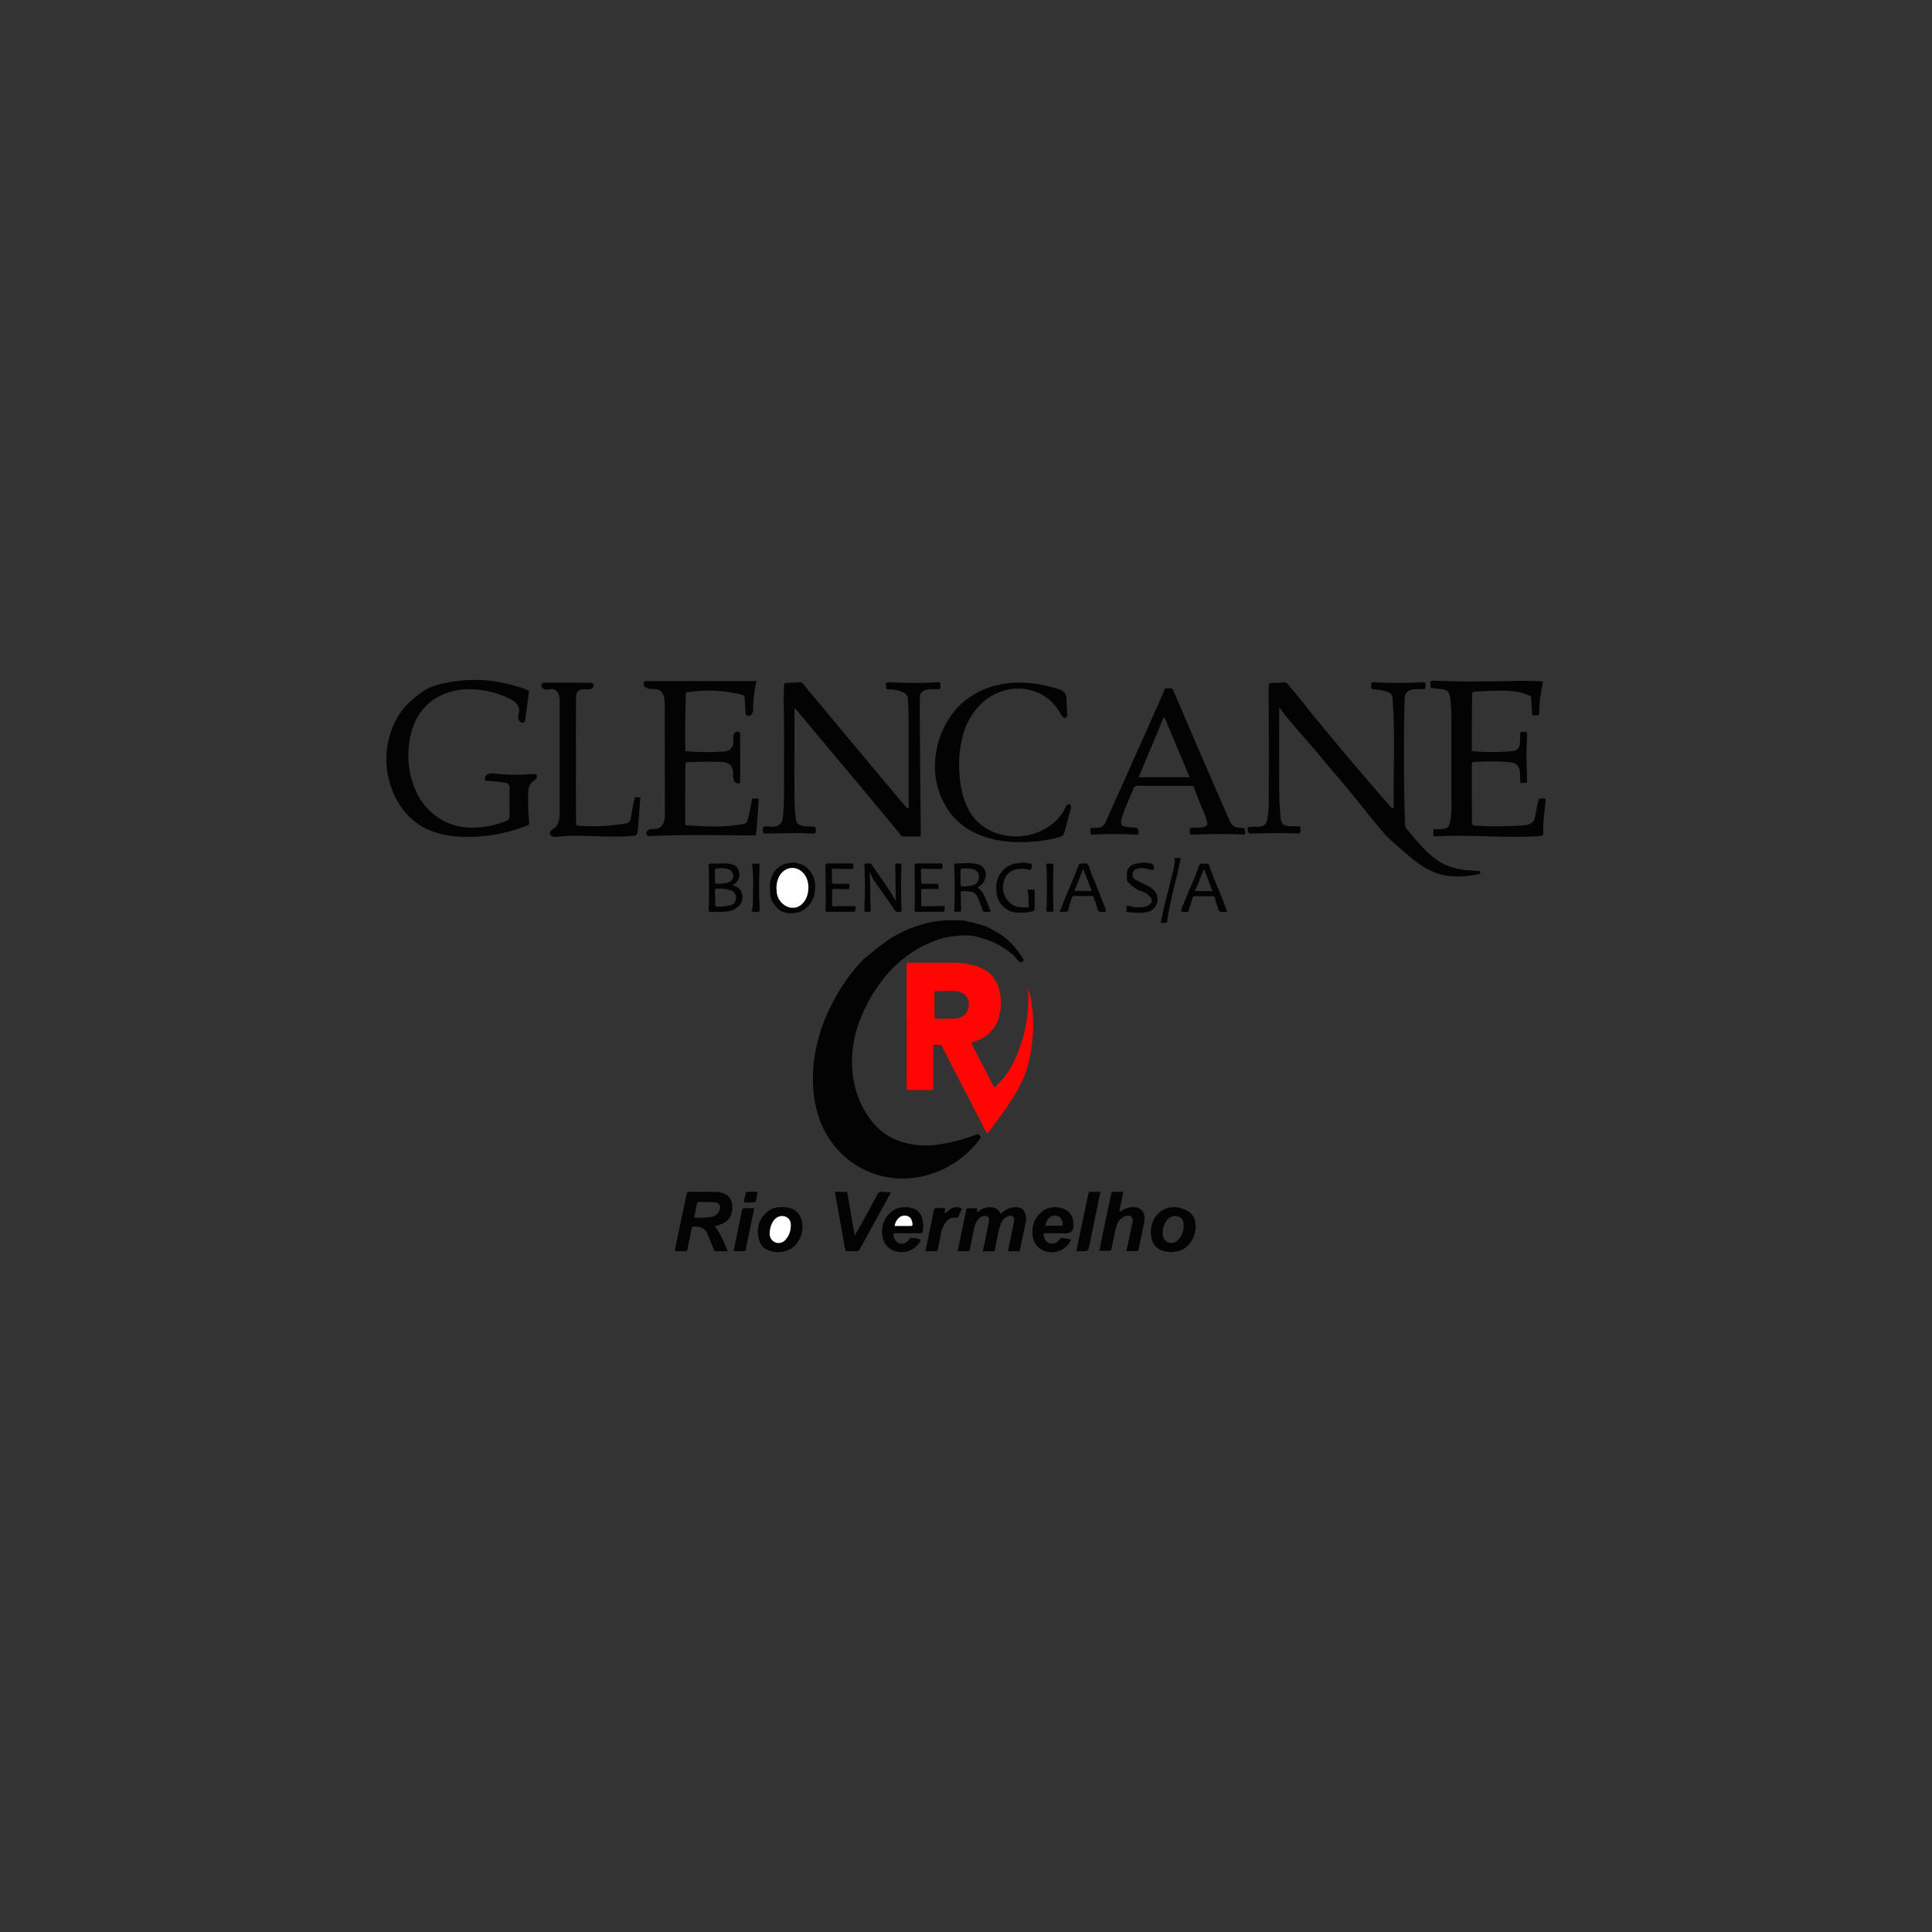 <svg xmlns="http://www.w3.org/2000/svg" viewBox="0 0 1000 1000"><rect x="0" y="0" width="1000" height="1000" fill="#333333" stroke="none"/><defs><style>.cls-1{fill:#ff0604;}.cls-2{fill:#030303;}.cls-3{fill:#fff;}.cls-4{fill:none;}</style></defs><title>glencane</title><g id="Camada_2" data-name="Camada 2"><g id="Camada_1-2" data-name="Camada 1"><path class="cls-1" d="M502.59,539.68l11.93,23.09c.87-.17,1.23-.82,1.72-1.3,5.86-5.73,9.46-12.78,12-20.45a74.66,74.66,0,0,0,4-23.91c0-2,0-4,0-5.73a64.59,64.59,0,0,1,2.36,14.1,82.53,82.53,0,0,1-2.73,26.41c-1.71,6.35-4.82,12.07-8.35,17.57-3.71,5.79-7.89,11.24-12.06,16.69a3.76,3.76,0,0,1-.57.47,69.56,69.56,0,0,1-3.44-6.47q-9.76-18.83-19.46-37.69c-.31-.6-.38-1.52-1.18-1.61a21.62,21.62,0,0,0-3.35,0c-.33,0-.39.37-.41.64,0,.56,0,1.12,0,1.68q0,9.57,0,19.14c0,1.85,0,1.87-1.82,1.87-3.51,0-7,0-10.52,0-1.13,0-1.47-.36-1.42-1.44.07-1.68,0-3.36,0-5V500.32c0-2.29-.1-2,2-2,8,0,16,0,24,0a35.75,35.75,0,0,1,6,.79,22,22,0,0,1,9.36,3.55,15.62,15.62,0,0,1,6.2,8.4,26.67,26.67,0,0,1,0,15.94c-1.78,5.74-5.72,9.5-11.24,11.69-.91.36-1.83.66-3,1.07Zm-18.88-19.8c0,2.1,0,4.19,0,6.29,0,.77.2,1.15,1,1.14,3.14,0,6.3.09,9.43-.11,2.89-.19,5.46-1.25,6.66-4.22,2-5-.78-9.67-6.2-10-3.27-.19-6.57,0-9.85-.07-.81,0-1.1.28-1.08,1.09,0,2,0,3.91,0,5.87Z"/><path class="cls-2" d="M461.12,617.14a6.38,6.38,0,0,1-.65,1.35c-5.05,9.19-10.13,18.37-15.15,27.58a2.35,2.35,0,0,1-2.58,1.54c-.53-.05-3.19,0-4,0s-1.19-.31-1.34-1.18c-1-5.59-2-11.16-3-16.74q-1-5.89-2.1-11.77c0-.27-.05-.55-.09-.94a46.24,46.24,0,0,1,6.29,0c1.24,7.44,2.6,15,3.85,22.48.67-.67,8.28-14.65,11.69-21a2.37,2.37,0,0,1,2.55-1.58c1.45.13,3,.3,4.47.3Z"/><path class="cls-2" d="M581.44,616.86,579.36,627c1,.11,1.42-.51,2-.81a10.28,10.28,0,0,1,5.33-1.41c3.84.15,6,2.55,5.71,6.43a46.07,46.07,0,0,1-1,5.57c-.69,3.28-1.41,6.56-2.06,9.85-.13.69-.39.94-1.08.93-1.67,0-3.35,0-5.22,0L585.7,635c.19-.89.41-1.78.54-2.68.32-2.31-1.22-3.64-3.47-2.94a7.34,7.34,0,0,0-4.82,5.15c-1,2.93-1.36,6-2.07,9-.3,1.29-.68,3.48-1,3.77a47.7,47.7,0,0,1-5.85.05c.48-2.4,1-4.85,1.46-7.29q2.25-10.78,4.53-21.55c.34-1.62.34-1.63,2-1.64h4.43Z"/><path class="cls-2" d="M605.89,648.06a20.78,20.78,0,0,1-3-.35c-3.93-1-6.34-3.45-7-7.45a14.47,14.47,0,0,1,1.71-9.71,11.73,11.73,0,0,1,13-5.37c.8.19,7.89,1.75,8.12,8.09a13.73,13.73,0,0,1-3.1,10.57c-2.53,3.13-5.95,4.16-9.66,4.22Zm6.75-13.46c.08-2-.39-3.79-2.37-4.73a5,5,0,0,0-5.46.84,4.81,4.81,0,0,0-1,1.07,11,11,0,0,0-2,7.1,4.35,4.35,0,0,0,2.95,4.16,4.46,4.46,0,0,0,5-1.26,10.32,10.32,0,0,0,2.89-7.19Z"/><path class="cls-2" d="M404.75,624.82a11.85,11.85,0,0,1,4,.48,8.43,8.43,0,0,1,5.85,5.28c2.2,6.06-.53,13.64-6.3,16.3a13,13,0,0,1-10.58.24,7.53,7.53,0,0,1-4.66-4.82c-1.57-5.09-.92-9.84,2.78-13.86a11.17,11.17,0,0,1,8.89-3.62Zm4.55,9.69c.09-1.88-.4-3.58-2.23-4.55a4.87,4.87,0,0,0-5.33.53,5.74,5.74,0,0,0-1.68,1.85,12.36,12.36,0,0,0-1.67,5.77,5,5,0,0,0,1.63,4.15,4.67,4.67,0,0,0,6.71-.77,10.81,10.81,0,0,0,2.57-7Z"/><path class="cls-2" d="M540.29,638.32a3.33,3.33,0,0,0,.13,2,4.25,4.25,0,0,0,7.08,2.28,7,7,0,0,0,1.12-1.24,1.4,1.4,0,0,1,1.21-.57,26.69,26.69,0,0,1,4.64.83,11.27,11.27,0,0,1-13.24,6.11c-4.46-1.57-6.72-4.8-6.84-9.52a12.93,12.93,0,0,1,3.54-9.8,10.88,10.88,0,0,1,10.81-3.22,8.38,8.38,0,0,1,4.71,2.41,9.15,9.15,0,0,1,2.12,5.16,12,12,0,0,1,.08,1.47q.06,4.13-4,4.13H540.29Zm9.69-3.89c.33-3.59-1.57-5-3.53-5.25-2.57-.3-4.93,2-5.38,5.25H550Z"/><path class="cls-2" d="M462.46,638.3a5.93,5.93,0,0,0,1.33,4.16c1.88,1.88,4.75,1.71,6.6-.64.25-.32.55-1.07,1.21-1.07a13.84,13.84,0,0,1,4.92.85,4.26,4.26,0,0,1-1.21,2.31c-4.09,5.63-13.79,5.6-17.28-.33a12.23,12.23,0,0,1-1.46-6.67c.11-5.7,4.19-10.29,8-11.46a13,13,0,0,1,8,0,7.39,7.39,0,0,1,4.78,5.22,16,16,0,0,1,.37,6.25c-.1,1.13-.65,1.45-1.77,1.43-3.78-.07-7.57,0-11.35,0-.69,0-1.23,0-2.12,0Zm.65-3.77c2.88,0,5.52,0,8.17,0,.88,0,1.09-.38,1-1.13-.2-1.65-.64-3.19-2.35-3.89a4.34,4.34,0,0,0-4.82,1,6.72,6.72,0,0,0-2,4Z"/><path class="cls-2" d="M380.13,458.52a9.37,9.37,0,0,1-1-.48,5.15,5.15,0,0,0,2.21-1.58c2.66-3.1,1.43-8.1-2.33-9a16.62,16.62,0,0,0-4.5-.62c-2,.08-4.06.17-6.09.14s-1.68.49-1.62,1.83c.22,4.9.21,9.8.18,14.71,0,2.38-.1,4.76-.21,7.13,0,1,.21,1.38,1.27,1.37a75.82,75.82,0,0,0,8.39-.21,11.14,11.14,0,0,0,5.53-2.46c3.32-2.48,3.38-9.29-1.8-10.82ZM370,453.34h0a14,14,0,0,0,0-2.3c-.16-1,.12-1.39,1.11-1.49a14.35,14.35,0,0,1,5.79.28,3.65,3.65,0,0,1-.05,7,22.21,22.21,0,0,1-5.75.61c-.72,0-1-.3-1-1,0-1,0-2.09,0-3.13Zm10.8,12.45a3.62,3.62,0,0,1-2.81,2.81,23.27,23.27,0,0,1-6.81.6c-.74,0-1-.41-1-1.05,0-1.26,0-2.51,0-3.77h-.1c0-1.12,0-2.24,0-3.36,0-.7.28-1,1-1a16.32,16.32,0,0,1,7.22.89,4,4,0,0,1,2.52,4.91Z"/><path class="cls-2" d="M398.51,459.45a12.78,12.78,0,0,1,2.38-8.35c4-5.24,12.31-6.38,17.3-1.42,3.55,3.52,4.2,7.74,3.49,12.32a12.82,12.82,0,0,1-7.09,9.72,5.46,5.46,0,0,1-1.51.52c-5.16,1-9,.76-12.52-4.42-1.73-2.53-2.06-3.92-2-8.38Zm10.38,10.28a4,4,0,0,0,2.86,0,7.72,7.72,0,0,0,4.15-2.67c3.11-3.52,3.42-10.53.63-14.31-3.66-5-10-4.64-13.13.7A13,13,0,0,0,402,461a9.1,9.1,0,0,0,6.85,8.74Z"/><path class="cls-2" d="M506.25,459.53c-.08-.07-.1-.21-.15-.32,2.58-1.56,3.19-2.29,3.89-4.85a5.39,5.39,0,0,0-3.92-7c-4-1.09-8.14-.37-12.27-.38a233.72,233.72,0,0,1,.06,24.94h1.91c1.82,0,1.78,0,1.69-1.91-.11-2.51-.13-5-.23-7.55,0-.88.23-1.33,1.18-1.23,1.62.16,3.2-.08,4.86.57a4.1,4.1,0,0,1,2.51,2.09c.8,1.55,1.26,3.23,2,4.82.44,1,.41,2.47,1.28,3s2.3.22,3.77.11c-2-4.43-2.75-9.19-6.54-12.36ZM504,458a15.37,15.37,0,0,1-6,.72c-.66,0-.8-.38-.79-.94,0-1.19,0-2.37,0-3.56h-.07c0-1,.07-2.1,0-3.14s.22-1.43,1.2-1.5a15.52,15.52,0,0,1,5.19.28,3.84,3.84,0,0,1,3.2,4,5.42,5.42,0,0,1-.64,2.51A3.64,3.64,0,0,1,504,458Z"/><path class="cls-2" d="M635.22,471.86c-1.47.19-2.82.47-3.78,0s-.9-1.82-1.29-2.81a15.48,15.48,0,0,1-1.22-4c-.08-.83-.52-1.19-1.4-1.18-2.94,0-5.89.05-8.83,0a1.36,1.36,0,0,0-1.48,1.14c-.63,2-1.34,3.92-1.8,5.93-.21.91-.53,1.18-1.35,1.12-.35,0-.7,0-1.05,0-1.63,0-2-.41-1.36-1.94,1-2.54,2.12-5,3.12-7.55,1.72-4.34,3.87-8.5,5.27-13,.8-2.55.84-2.54,3.5-2.53H625c.48,0,.69.23.84.72,2.18,6.78,5.28,13.19,7.76,19.86l1.58,4.29Zm-12.06-22.1c-1.63,3.88-2.92,7.69-4.69,11.43h9.11Z"/><path class="cls-2" d="M569.54,617.11c-.74,3.59-1.47,7.21-2.22,10.83q-1.85,8.92-3.73,17.84a2.1,2.1,0,0,1-2.29,1.81h-4.18c.53-2.59,1-5,1.52-7.45q2.27-10.87,4.56-21.73c.32-1.51.33-1.52,1.87-1.53,1.33,0,2.66,0,4,0,.13,0,.25.11.47.21Z"/><path class="cls-2" d="M479,647.58c.77-3.74,1.49-7.28,2.22-10.82.69-3.36,1.44-6.7,2.07-10.07.21-1.11.67-1.52,1.8-1.43,1.31.1,2.63,0,3.92,0,.47.93-.24,1.71,0,2.66.92,0,1.26-.77,1.76-1.22a5.85,5.85,0,0,1,7.18-1.1c-.61,1.32-1.26,2.63-1.83,4a1,1,0,0,1-1.28.71c-2.92-.4-4.76,1.18-6.12,3.51a19.19,19.19,0,0,0-2,6.29c-.4,2.13-.89,4.24-1.3,6.37-.13.7-.34,1.16-1.18,1.13-1.67,0-3.34,0-5.17,0Z"/><path class="cls-2" d="M441,469c-.35,0-.7,0-1,0-2.73,0-5.46.06-8.19.13-.79,0-1.11-.21-1.1-1.06q0-3.46-.07-6.93c0-.9.4-1,1.14-1,1.75,0,3.5,0,5.25.06,2.83.07,2.71.49,2.52-2.75-2.67,0-5.18,0-7.69,0-.87,0-1.24-.2-1.22-1.15,0-1.75,0-3.5-.13-5.24-.06-1,.24-1.61,1.39-1.44a9.75,9.75,0,0,0,1.26.07l7.56.1c1.33,0,.86-1,.94-1.65s.09-1.29-.89-1.23c-.63,0-1.26,0-1.89,0-3.43,0-6.87,0-10.3,0-1,0-1.41.34-1.3,1.33a5.83,5.83,0,0,1,0,.63c0,5.18.1,10.36.12,15.55,0,2.1-.08,4.2-.13,6.3,0,.69,0,1.23,1,1.23q6.73,0,13.45,0c.7,0,1-.27,1-1,.25-2,.25-2-1.69-2Z"/><path class="cls-2" d="M487.14,469c-.35,0-.7,0-1,0-2.73,0-5.46.06-8.19.13-.79,0-1.11-.21-1.1-1.06q0-3.46-.07-6.93c0-.9.4-1,1.14-1,1.75,0,3.5,0,5.25.06,2.83.07,2.71.49,2.52-2.75-2.67,0-5.18,0-7.69,0-.87,0-1.24-.2-1.22-1.15,0-1.75,0-3.5-.13-5.24-.06-1,.24-1.61,1.39-1.44a9.75,9.75,0,0,0,1.26.07l7.56.1c1.33,0,.86-1,.94-1.65s.09-1.29-.89-1.23c-.63,0-1.26,0-1.89,0-3.43,0-6.87,0-10.3,0-1,0-1.41.34-1.3,1.33a5.83,5.83,0,0,1,0,.63c0,5.18.1,10.36.12,15.55,0,2.1-.08,4.2-.13,6.3,0,.69,0,1.23,1,1.23q6.73,0,13.45,0c.7,0,1-.27,1-1,.25-2,.25-2-1.69-2Z"/><path class="cls-2" d="M390.45,625.28,386.75,643c-.23,1.09-.51,2.18-.66,3.29s-.65,1.38-1.68,1.32c-1.52-.08-3.05,0-4.71,0,.78-3.82,1.51-7.43,2.25-11,.68-3.28,1.42-6.55,2-9.85.21-1.12.68-1.5,1.81-1.43,1.45.1,2.92,0,4.63,0Z"/><path class="cls-2" d="M600.85,477.6a161.58,161.58,0,0,1,3.72-16.07c.67-2.39,1.07-4.84,1.75-7.22a48.76,48.76,0,0,0,1.78-8.92c0-.45-.43-.73-.1-1.27a15.78,15.78,0,0,1,3.15,0c-.76,3.49-1.41,6.8-2.2,10.08-1.78,7.33-3.7,14.63-4.74,22.12-.16,1.14-.52,1.6-1.66,1.42-.55-.08-1.1-.08-1.7-.11Z"/><path class="cls-2" d="M388.92,447.29a4,4,0,0,1,.83-.26c4.13,0,3.47-.61,3.32,3.28-.24,6.14-.26,12.29.07,18.43a3.07,3.07,0,0,1,0,.42c-.08.88.43,2.08-.24,2.58-.87.65-2.15.23-3.25.2-.41,0-.7-.28-.56-.67.94-2.69.52-5.49.63-8.24a126.13,126.13,0,0,0-.22-14c0-.6.08-1.23-.62-1.7Z"/><path class="cls-2" d="M385,622.35c.33-1.63.6-3,.87-4.35.15-.74.41-1.21,1.34-1.17,1.58.08,3.17,0,4.65,0,.13.2.2.26.2.31a25.09,25.09,0,0,1-1.07,5.06,27.88,27.88,0,0,1-6,.12Z"/><path class="cls-2" d="M598,461.67a9.33,9.33,0,0,0-3.47-2.9c-2.14-1.12-4.33-2.15-6.51-3.19a3,3,0,0,1-1.77-3.24,2.72,2.72,0,0,1,2.26-2.61,9.08,9.08,0,0,1,5.53.06,7.23,7.23,0,0,0,3.15.35q.55-3.06-2.37-3.38h-.21a13.05,13.05,0,0,0-5.15,0,8.14,8.14,0,0,0-4,1.32c-2.08,1.47-2.46,3.67-2.15,6,.11.85-.12,1.88.59,2.56,1.91,1.82,3.8,3.62,6.47,4.45a10.72,10.72,0,0,1,5,3.24c.8.94,1.08,2.4.42,3a6.26,6.26,0,0,1-2.47,1.81,15.11,15.11,0,0,1-7.54.11c-.84-.17-1.64-.84-2.61-.36-.06.81-.14,1.63-.19,2.46,0,.37.07.68.54.72,3.44.29,6.87.83,10.34,0A6.78,6.78,0,0,0,598,461.67Z"/><path class="cls-2" d="M571.61,468.87c-2.16-5.46-4.28-10.93-6.55-16.34-.77-1.83-1-3.88-2.27-5.51a16,16,0,0,0-3.72,0c-.24.13-.63.2-.69.39-1,3-2.19,5.86-3.42,8.75-1.3,3.07-2.6,6.15-3.84,9.25-.85,2.13-1.74,4.24-2.6,6.54a24.17,24.17,0,0,1,2.69,0c1.14.14,1.65-.35,1.85-1.42a51.79,51.79,0,0,1,1.69-5.75,1.18,1.18,0,0,1,1.3-1h9c.43,0,.89,0,1,.56.24,1.48,1.1,2.74,1.43,4.18.83,3.61.82,3.62,4.46,3.41a1.88,1.88,0,0,0,.44-.15c.2-1.09-.4-2-.78-2.94Zm-15.49-7.72,4.52-11.41,4.42,11.41Z"/><path class="cls-2" d="M466.63,470.85c-.39-7.84-.28-15.68-.07-23.52,0,.24.07.22,0,0,0-.06,0-.16-.1-.18a6.43,6.43,0,0,0-2.83-.11c-.44.38-.29.86-.27,1.35.23,5.87,0,11.75.44,18-.66-1-1.12-1.7-1.52-2.39-3.45-5.9-7.62-11.32-11.46-17a14.06,14.06,0,0,0-3,0c-.55.41-.35,1-.34,1.55.14,5.67.38,11.33.09,17-.09,1.75-.1,3.5-.14,5.25,0,.41-.1,1,.35,1.09a6.14,6.14,0,0,0,2.49,0c.63-.17.41-1,.37-1.5-.46-6.13.11-12.27-.58-18.71,1,1,1.07,2.05,1.62,2.9,3.55,5.49,7.59,10.65,11.09,16.17a2.65,2.65,0,0,0,2.77,1.27c.78,0,1.1-.27,1.05-1.13Z"/><path class="cls-2" d="M535.58,470.37c-.08-2.86,0-5.73-.06-8.6,0-.47.16-1-.36-1.32l-3.06,0c-.14.14-.43.22-.34.47.92,2.41.35,5,.73,7.43.09.57.12,1.14-.73,1.19a13.89,13.89,0,0,1-6.54-.66,10.54,10.54,0,0,1-6-10.91c.62-5.56,4.56-8.63,10.18-8.24a24.42,24.42,0,0,1,3.27.48c.82.17,1.07-.11,1.24-.89.5-2.2.48-2.27-1.84-2.54l-.62-.07a7.84,7.84,0,0,0-4.13.06,11.93,11.93,0,0,0-9.19,4.94c-2.43,3.19-2.76,6.76-2.29,10.56.54,4.39,3,7.37,6.83,9.32a11.14,11.14,0,0,0,4.31.75,22.71,22.71,0,0,0,7.45-.66c.83-.21,1.15-.44,1.12-1.36Z"/><path class="cls-2" d="M486.18,353.09l-6.11.28q-7.09.24-14.19,0l-6.43-.25c-1.49.16-.69,1.32-.73,2-.11,1.6,0,1.63,1.56,1.73a18.73,18.73,0,0,1,7.06,1.42,3.91,3.91,0,0,1,2.57,3.55c.4,5.6.4,11.2.41,16.8q0,19,0,38.05c0,.52.32,1.25-.25,1.53-.76.37-1-.59-1.45-.9a1.45,1.45,0,0,1-.29-.3c-3.61-4.16-49-58.55-52.8-63.21a1.57,1.57,0,0,0-1.43-.67c-2.44.16-4.89.3-7.33.39-.75,0-.93.36-.94,1,0,1.54-.07,3.08-.14,4.62-.21,4.41.12,8.81.13,13.22,0,12.76.07,25.51,0,38.26a116.83,116.83,0,0,1-.7,13c-.34,2.91-2.6,4.28-5.34,4.33-1.09,0-3.4-.48-4.37,0-.77.4-.5,1.52-.5,2.31a1.73,1.73,0,0,1,0,.21c-.1.84.48,1,1.21,1,5.66-.09,11.33-.22,17-.25,2.6,0,5.21.13,7.81.26a1.74,1.74,0,0,0,.71-.06c.85-.33.89-3,.08-3.37a1.19,1.19,0,0,0-.42-.1c-2.32-.24-5.78.07-7.83-1.19-1.5-.92-1.55-3-1.74-4.57a97,97,0,0,1-.51-11.11c-.09-14.3,0-28.6,0-42.9,0-.43-.24-1,.37-1.28a1.7,1.7,0,0,1,.76.66c2.17,2.76,50.71,60.42,53.82,64.67a1.59,1.59,0,0,0,1.37.74l8.2,0c.61,0,.9-.25.87-.87,0-.91-.75-67.31-.45-71.22a3.75,3.75,0,0,1,2.8-3.7,12.19,12.19,0,0,1,3.31-.45c1.12,0,2.24,0,3.36,0,.41,0,1,0,1-.49,0-1,.54-2.19-.39-3.12Z"/><path class="cls-2" d="M371.69,634.19c5.1-1.34,7.52-4.57,7.34-9.77-.15-4.2-2.41-6.67-6.65-7.26a4.11,4.11,0,0,0-2.29-.16c-4.47-.29-9,0-13.44-.14-.93,0-1.13.42-1.3,1.22-1.22,6-2.49,11.91-3.73,17.87-.8,3.81-1.58,7.63-2.4,11.64,1.82,0,3.5,0,5.17,0,.92,0,1.32-.21,1.5-1.21.61-3.37,1.42-6.7,2-10.07.21-1.13.69-1.44,1.8-1.45,3.05,0,5.42.91,6.55,4,.26.72.64,1.4.92,2.11.76,1.88,1.5,3.77,2.23,5.66.21.53.38,1,1.13,1,1.95-.05,3.9,0,6.11,0-1.91-4.63-3.62-9.07-6.62-12.95l1.62-.44Zm-3.66-4.3a43.76,43.76,0,0,1-8.76.31c.52-2.47,1-4.71,1.44-7,.14-.71.38-1.1,1.21-1.08,2.58.07,5.16,0,7.73.13s3.73,2.14,2.6,4.56a5.26,5.26,0,0,1-4.22,3Z"/><path class="cls-2" d="M389.21,413.5A92.84,92.84,0,0,1,387,424.36a2.33,2.33,0,0,1-2.31,2.09c-9.4,1.92-19.11,1.36-28.69.79a1.13,1.13,0,0,1-1.31-1.39c-.1-10.09,0-31,.18-31.19s12.53-.64,18.34-.27a7.56,7.56,0,0,1,4.45,1.27c1.5,1.25,1.84,3.4,1.86,5.36a6.49,6.49,0,0,0,.59,3.44c.63,1,2.24,1.46,3,.54,0-8.25,0-25.28-.06-25.52-.41-1.24-2.45-.91-3.08.23s-.38,2.54-.37,3.84a5.32,5.32,0,0,1-2,4.6,6.92,6.92,0,0,1-3.3.82,116.76,116.76,0,0,1-19.58-.2q-.27-15.19.35-30.38a72.72,72.72,0,0,1,28.69,1.13,2.45,2.45,0,0,1,1.23.57,2.49,2.49,0,0,1,.49,1.63l.39,7a2.64,2.64,0,0,0,.25,1.19c.58,1,2.24.75,2.94-.18a5.67,5.67,0,0,0,.74-3.35,63.63,63.63,0,0,1,1.81-13.87l-55.91.05s-1.85-.3-2.4.45,0,2.09.62,2.62a5.42,5.42,0,0,0,3.53,1,9,9,0,0,1,3.69.55c2.56,1.25,2.91,4.68,2.91,7.53l.09,55.86a15.4,15.4,0,0,1-.49,4.77,5.2,5.2,0,0,1-3.09,3.45,11.87,11.87,0,0,1-2.9.31,3.77,3.77,0,0,0-2.65,1,1.69,1.69,0,0,0,.27,2.53,2.55,2.55,0,0,0,1.3.15c17.81-1.08,54.33-.14,54.59-.42s1.69-18.78,1.44-19a14.73,14.73,0,0,0-3.35.05Z"/><path class="cls-2" d="M553.25,416.25c-.57,0-1.24.51-1.72,1.56-3.82,8.39-12.73,13.77-21.88,14.89-8.77,1.07-18.17-1.61-24.26-8s-8.35-15.94-8.82-24.94a58.3,58.3,0,0,1,2-19.73,35.48,35.48,0,0,1,10.35-16.72,27.84,27.84,0,0,1,21.69-6.68A24.6,24.6,0,0,1,549,369.54c.58,1.15,1.78,2.58,2.82,1.83a2.19,2.19,0,0,0,.57-2q-.2-3.7-.4-7.41a6.4,6.4,0,0,0-.73-3.17,6.19,6.19,0,0,0-3.53-2.15c-9.8-3.13-20.35-4.37-30.42-2.27a41.06,41.06,0,0,0-21.93,12.11,45.06,45.06,0,0,0-11.1,24.76,43.37,43.37,0,0,0-.21,8.92c.84,10.34,5.77,20.46,13.94,26.85,7.81,6.1,18,8.52,27.86,8.85a77.34,77.34,0,0,0,21.92-2.41,4.88,4.88,0,0,0,2.28-1.05,5,5,0,0,0,1.11-2.39l3-11.36c.42-1.58-.18-2.47-1-2.44Z"/><path class="cls-2" d="M643.9,428.65l-2.24-.21a5.42,5.42,0,0,1-5.17-3.57c-2.87-6.35-25.83-59.51-29.06-67.21a1.91,1.91,0,0,0-2.15-1.4c-2.46,0-2.47,0-3.22,2.45-.08.26-28.26,63.57-29.93,67a4.35,4.35,0,0,1-3.64,2.69l-3.5.21c-1.06.41-.52,1.32-.55,2-.06,1.44,0,1.48,1.48,1.39,6.35-.38,12.71-.32,19.06-.17a25.82,25.82,0,0,0,4.11.08c.54-.42.2-2.57-.44-3.28a1.81,1.81,0,0,0-1.29-.22h0c-.69-.06-4.14-.46-4.35-.47-2.34-.19-2.91-.88-2.64-3.2a9.87,9.87,0,0,1,.41-1.81c1.53-4.94,3.85-9.57,5.72-14.38a2.5,2.5,0,0,1,2.76-1.84c8.69.09,17.38,0,26.07,0,.42,0,.84,0,1.26,0a1.42,1.42,0,0,1,1.51,1.11c1.49,4.13,3.13,8.2,4.82,12.25a25.62,25.62,0,0,1,1.93,5.87,1.23,1.23,0,0,1-.42,1.35c-1.19,1.1-2.71.92-4.15,1.07a15.66,15.66,0,0,0-3.8.24c-.81.12-.62.76-.65,1.28-.1,2.22-.1,2.19,2.07,2.12,3.55-.12,7.11-.25,10.66-.28,4.81,0,9.63-.09,14.44.26.46,0,1,.28,1.36-.18s.1-2.44-.44-3.2ZM612.74,402.3H589.36l13.19-31.47,13.19,31.47h-3Z"/><path class="cls-2" d="M277.61,401a1.12,1.12,0,0,0-.18-.16,2.27,2.27,0,0,0-1.49-.22,111.09,111.09,0,0,1-19.74-.16,6.94,6.94,0,0,0-3.88.34c-1.17.61-1.88,2.28-1,3.29a97.85,97.85,0,0,1,9.92,1,3.33,3.33,0,0,1,1.74.61,3.42,3.42,0,0,1,.78,2.67q0,6.65,0,13.29a4,4,0,0,1-.51,2.4,3.85,3.85,0,0,1-1.86,1.15c-9.94,3.67-21.38,4.72-30.92.13a32.67,32.67,0,0,1-14.6-14.68,44.07,44.07,0,0,1-4.5-20.38c.08-9.18,2.82-18.72,9.38-25.15,5.29-5.18,12.69-7.92,20.08-8.34a49.19,49.19,0,0,1,21.62,4.22c2.91,1.22,6.15,3.24,6.27,6.39.06,1.49-.63,2.95-.47,4.43s2,2.89,3.07,1.86a2.74,2.74,0,0,0,.62-1.68l1.89-14.18c.15-1.12-12-4.06-13.29-4.34a69.77,69.77,0,0,0-14.18-1.55A72,72,0,0,0,232,353.24c-4.23.83-8.87,1.76-12.48,4.24-5.83,4-10.63,8.08-14.12,14.39A43.85,43.85,0,0,0,200,391.92c-.36,14.66,6.88,29.93,19.89,36.68,6.45,3.34,13.84,4.47,21.11,4.57a82.54,82.54,0,0,0,31.87-5.91,1.82,1.82,0,0,0,.87-.57,1.87,1.87,0,0,0,.16-1.25A112.77,112.77,0,0,1,273.4,411c.06-2.2.3-4.64,1.93-6.13a20.13,20.13,0,0,0,2.09-1.69,1.8,1.8,0,0,0,.18-2.23Z"/><path class="cls-2" d="M521.08,486.1c-3.21-2.78-6.93-4.62-10.6-6.6a107.54,107.54,0,0,0-11.6-3,82.77,82.77,0,0,0-13,.17A60.48,60.48,0,0,0,474,479.51a63,63,0,0,0-13,6.21c-4.19,2.55-13.64,10.45-14.19,11a87,87,0,0,0-9.6,11.75A113.76,113.76,0,0,0,428,525a91.49,91.49,0,0,0-6.45,22.5,69.32,69.32,0,0,0-.62,15.28c.62,9.9,3.09,19.18,8.83,27.41a45.32,45.32,0,0,0,48.32,18.52,50.45,50.45,0,0,0,28.79-18.78c1-1.32.94-1.39,0-2.46-.66-.77-1.22-.36-1.86-.11a88.68,88.68,0,0,1-18.24,4.87,43.09,43.09,0,0,1-19.42-1,31.19,31.19,0,0,1-15.14-9.75c-7.48-8.88-10.88-19.27-11.2-30.75a60.14,60.14,0,0,1,4.51-23.76A79.45,79.45,0,0,1,457.77,506a61,61,0,0,1,10.72-10.45,54.06,54.06,0,0,1,8.14-5.37c4.59-2.31,9.24-4.36,14.42-5.2,5.62-.91,11.08-1.44,16.64.48a59.35,59.35,0,0,1,7.18,2.55,46.42,46.42,0,0,1,8.77,5.65c1.69,1.37,2.83,3.23,4.53,4.6a6.36,6.36,0,0,0,1.77-1.27,43.72,43.72,0,0,0-8.86-10.93Z"/><path class="cls-2" d="M797.51,413.33h-.42a.6.6,0,0,0-.69.59c-.11,1.18-.69,2.27-.85,3.38a58.41,58.41,0,0,1-1.38,6.67c-.61,2.32-3.46,3.07-5.6,3.23a180.46,180.46,0,0,1-23.89.2c-1.61-.09-2.8.09-2.81-1.76q0-8.61-.07-17.22c0-4.2,0-8.4,0-12.6,0-.88.09-1.42,1.2-1.46,6.5-.24,13-.5,19.49.32a4,4,0,0,1,1.57.45,5.1,5.1,0,0,1,2.58,4.35c.15,1.87.2,3.75.3,5.68a9.41,9.41,0,0,0,3.44-.09c0-1,0-1.94,0-2.85-.09-3.91-.28-7.83-.28-11.74,0-3.35.23-6.71.32-10.06,0-1.59,0-1.59-1.55-1.6a8.17,8.17,0,0,1-.84,0c-.93-.11-1.2.33-1.21,1.21,0,1.68,0,3.36-.2,5a3.87,3.87,0,0,1-3.89,3.78,136,136,0,0,1-17.19.27,13.22,13.22,0,0,0-3.08-.22c-.8-.15-.64-.79-.64-1.31,0-9.39,0-18.78.19-28.17,0-1,.36-1.27,1.33-1.34,4.82-.36,9.65-.56,14.48-.53,4.65,0,9.24.46,13.56,2.45.65.3,1.13.45,1.16,1.32.07,2.24.3,4.47.39,6.7.11,2.44.07,2.4,2.58,2.33.93,0,1.16-.34,1.18-1.23A68.22,68.22,0,0,1,798.72,353a2.45,2.45,0,0,0-1.67-.34c-4.05-.19-8.1-.33-12.17-.22-8.75.25-17.51.29-26.27.28-5.53,0-11.06-.27-16.59-.39-1.6,0-1.6,0-1.63,1.6a5.29,5.29,0,0,1,0,.84c-.19,1,.28,1.35,1.24,1.43,1.81.16,3.62.42,5.42.65a3.42,3.42,0,0,1,2.92,2,13,13,0,0,1,.84,3.57c.13,3.43.46,6.85.46,10.28q0,21,0,42.06a52.29,52.29,0,0,1-.48,9.43c-.65,3.54-1,4.73-5.2,5-1.17.07-2.35,0-3.63,0,0,1.13,0,2,0,2.95,0,.64.31.84.9.81,16.3-1,32.62.64,48.93.07,2-.07,3.92-.17,5.87-.37.92-.09,1.21-.39,1.16-1.27-.27-5.2.54-10.34,1.06-15.49.27-2.71.36-2.7-2.36-2.55Z"/><path class="cls-2" d="M328.54,412.63s-.3,1.45-.47,2.31l-1.57,8.34a4,4,0,0,1-.88,2.17,3.91,3.91,0,0,1-2.18.86,97.85,97.85,0,0,1-24.52,1,.87.87,0,0,1-.57-.19.88.88,0,0,1-.17-.62q-.18-32.63,0-65.27a5.29,5.29,0,0,1,.65-3.08c.86-1.21,2.55-1.47,4-1.39a6.64,6.64,0,0,0,3.37-.26c1-.51,1.55-2.1.63-2.79a2.47,2.47,0,0,0-1.5-.33c-4.5,0-9,0-13.49-.06l-6.74,0H281.7a1.44,1.44,0,0,0-1.46,1.69c0,1.23,1.51,1.91,2.75,1.89s2.5-.41,3.68-.06a4.14,4.14,0,0,1,2.58,2.76,12.23,12.23,0,0,1,.42,3.89v56.66c0,2.94-.18,6.27-2.42,8.16-1.09.92-2.74,1.72-2.59,3.13a2.1,2.1,0,0,0,1.62,1.65,6.57,6.57,0,0,0,2.44,0c12.83-1.44,25.85.85,38.7-.46a2.25,2.25,0,0,0,2.66-2.4c.47-5.42,1.37-17.56,1.37-17.56h-2.89Z"/><path class="cls-2" d="M766.1,451a1.56,1.56,0,0,0-.71-.18c-2.48-.16-5-.34-7.45-.49l.92.15c-4.86-.78-9.68-1.84-13.87-4.54-6.64-4.27-11.9-10.89-16.89-16.9a3.24,3.24,0,0,1-.78-2.08c-.7-16.2-.68-32.43-.57-48.64,0-5.35.12-10.7.28-16a6.6,6.6,0,0,1,.84-3.66c1.19-1.69,3.57-1.89,5.64-1.92l3.48-.06a.88.88,0,0,0,.56-.14.84.84,0,0,0,.23-.54,7.88,7.88,0,0,0,0-2.1,1.07,1.07,0,0,0-.18-.55,1.16,1.16,0,0,0-1-.26,197.65,197.65,0,0,1-25.49,0c-.47,0-1,0-1.25.42a1.16,1.16,0,0,0-.08.5q0,.94,0,1.88a1.18,1.18,0,0,0,.13.56c.21.34.69.38,1.09.39a24.19,24.19,0,0,1,7,1.23,4.09,4.09,0,0,1,2.33,1.51,4.37,4.37,0,0,1,.47,2c1.23,16.25.55,32.56.54,48.84q0,3.37,0,6.74c0,.38.16.84-.48,1.27a12.66,12.66,0,0,1-2.42-2.34q-5-5.75-10-11.56-5.11-6-10.18-11.95-5.26-6.24-10.46-12.52c-3.43-4.13-6.93-8.21-10.23-12.44q-5.27-6.76-10.81-13.3a2.7,2.7,0,0,0-2.66-1.11,39.93,39.93,0,0,1-5,.28c-2.26,0-2.26,0-2.39,2.24,0,.35,0,.7,0,1.05-.21,4.2,0,8.4,0,12.6q.1,21.45,0,42.9a66.83,66.83,0,0,1-.63,11.1c-.54,3.16-1.86,4.54-4.83,4.56-1.33,0-2.66,0-4,.07s-1.43,0-1.46,1.54a1.69,1.69,0,0,0,1.92,1.92h1.05c7.14-.21,14.29-.38,21.43-.09,3.08.13,3.08.09,2.86-3.14,0,0,.09-.42-.15-.42-1.34,0-3.59-.21-4.38-.19l-.83,0c-3.33-.13-4.4-1.09-4.86-4.37,0-.14,0-.28,0-.42a168.1,168.1,0,0,1-.71-18c-.06-12.12,0-24.25,0-36.37v-2.49c5.71,8.09,12.74,15.27,19.06,22.88q5.6,6.73,11.29,13.38c3.82,4.44,7.5,9,11.17,13.55,3.82,4.75,7.61,9.48,11.55,14.14,3.62,4.28,8,7.89,12.23,11.56,4.91,4.26,10.21,8.39,16.42,10.55,6.59,2.29,14.43,1.84,21.2.56.92-.18,1.67-1,1-1.42Z"/><path class="cls-2" d="M545.18,448.75c0-.6.22-1.27-.38-1.76l-2.86,0a1.18,1.18,0,0,0-.28,1.33l0,0q.37,11,0,22c-.06,1.6-.09,1.6,1.56,1.62h1.26a.68.68,0,0,0,.77-.76c0-.42,0-.84,0-1.26q-.29-10.6,0-21.21Z"/><path class="cls-3" d="M409.3,634.51a10.81,10.81,0,0,1-2.57,7,4.67,4.67,0,0,1-6.71.77,5,5,0,0,1-1.63-4.15,12.36,12.36,0,0,1,1.67-5.77,5.75,5.75,0,0,1,1.68-1.85,4.87,4.87,0,0,1,5.33-.53c1.84,1,2.33,2.67,2.23,4.55Z"/><path class="cls-3" d="M463.11,634.53a6.72,6.72,0,0,1,2-4,4.34,4.34,0,0,1,4.82-1c1.7.7,2.15,2.24,2.35,3.89.09.75-.11,1.14-1,1.13-2.64,0-5.28,0-8.17,0Z"/><path class="cls-3" d="M408.9,469.74A9.1,9.1,0,0,1,402,461a13,13,0,0,1,1.37-7.51c3.11-5.34,9.47-5.68,13.13-.7,2.78,3.79,2.47,10.8-.63,14.31a7.71,7.71,0,0,1-4.15,2.67,9.18,9.18,0,0,1-2.86,0Z"/><path class="cls-1" d="M408.9,469.74a9.18,9.18,0,0,0,2.86,0A4,4,0,0,1,408.9,469.74Z"/><path class="cls-2" d="M530.91,628.9c-.69-2.44-1.82-3.8-4.28-4a9.89,9.89,0,0,0-5.3.94,15.59,15.59,0,0,0-3.42,2.55c-1.13-2.85-3.34-3.57-6.11-3.56a9.49,9.49,0,0,0-4.43,1.54c-.54.28-.88.9-1.58,1-.47-.61.48-1.33-.29-2-1.25,0-2.65.06-4,0-1-.06-1.29.34-1.46,1.27-.56,3-1.25,5.88-1.86,8.83-.84,4-1.65,8-2.5,12.14h6.07c.6-2.85,1.15-5.65,1.78-8.44.49-2.18.71-4.43,1.75-6.46a5.73,5.73,0,0,1,3.85-3.3c1.77-.4,2.92.5,2.78,2.31a26.71,26.71,0,0,1-.58,3.3c-.86,4.15-1.73,8.31-2.64,12.66h6.11l.19-.93,0-.18c0-.2.08-.39.12-.59l.39-1.93c.34-1.62.7-3.24,1-4.87a30,30,0,0,1,1.67-6.05,5.85,5.85,0,0,1,4.18-3.79c1.74-.36,2.7.49,2.6,2.26a12.71,12.71,0,0,1-.3,1.86c-1,4.65-1.93,9.31-2.95,14.2l4.74,0h1.33l.2-.92a4.2,4.2,0,0,0,.15-.57c.86-4.25,1.8-8.48,2.63-12.74a9.15,9.15,0,0,0,.14-4.48Z"/><rect class="cls-4" width="1000" height="1000"/></g></g></svg>